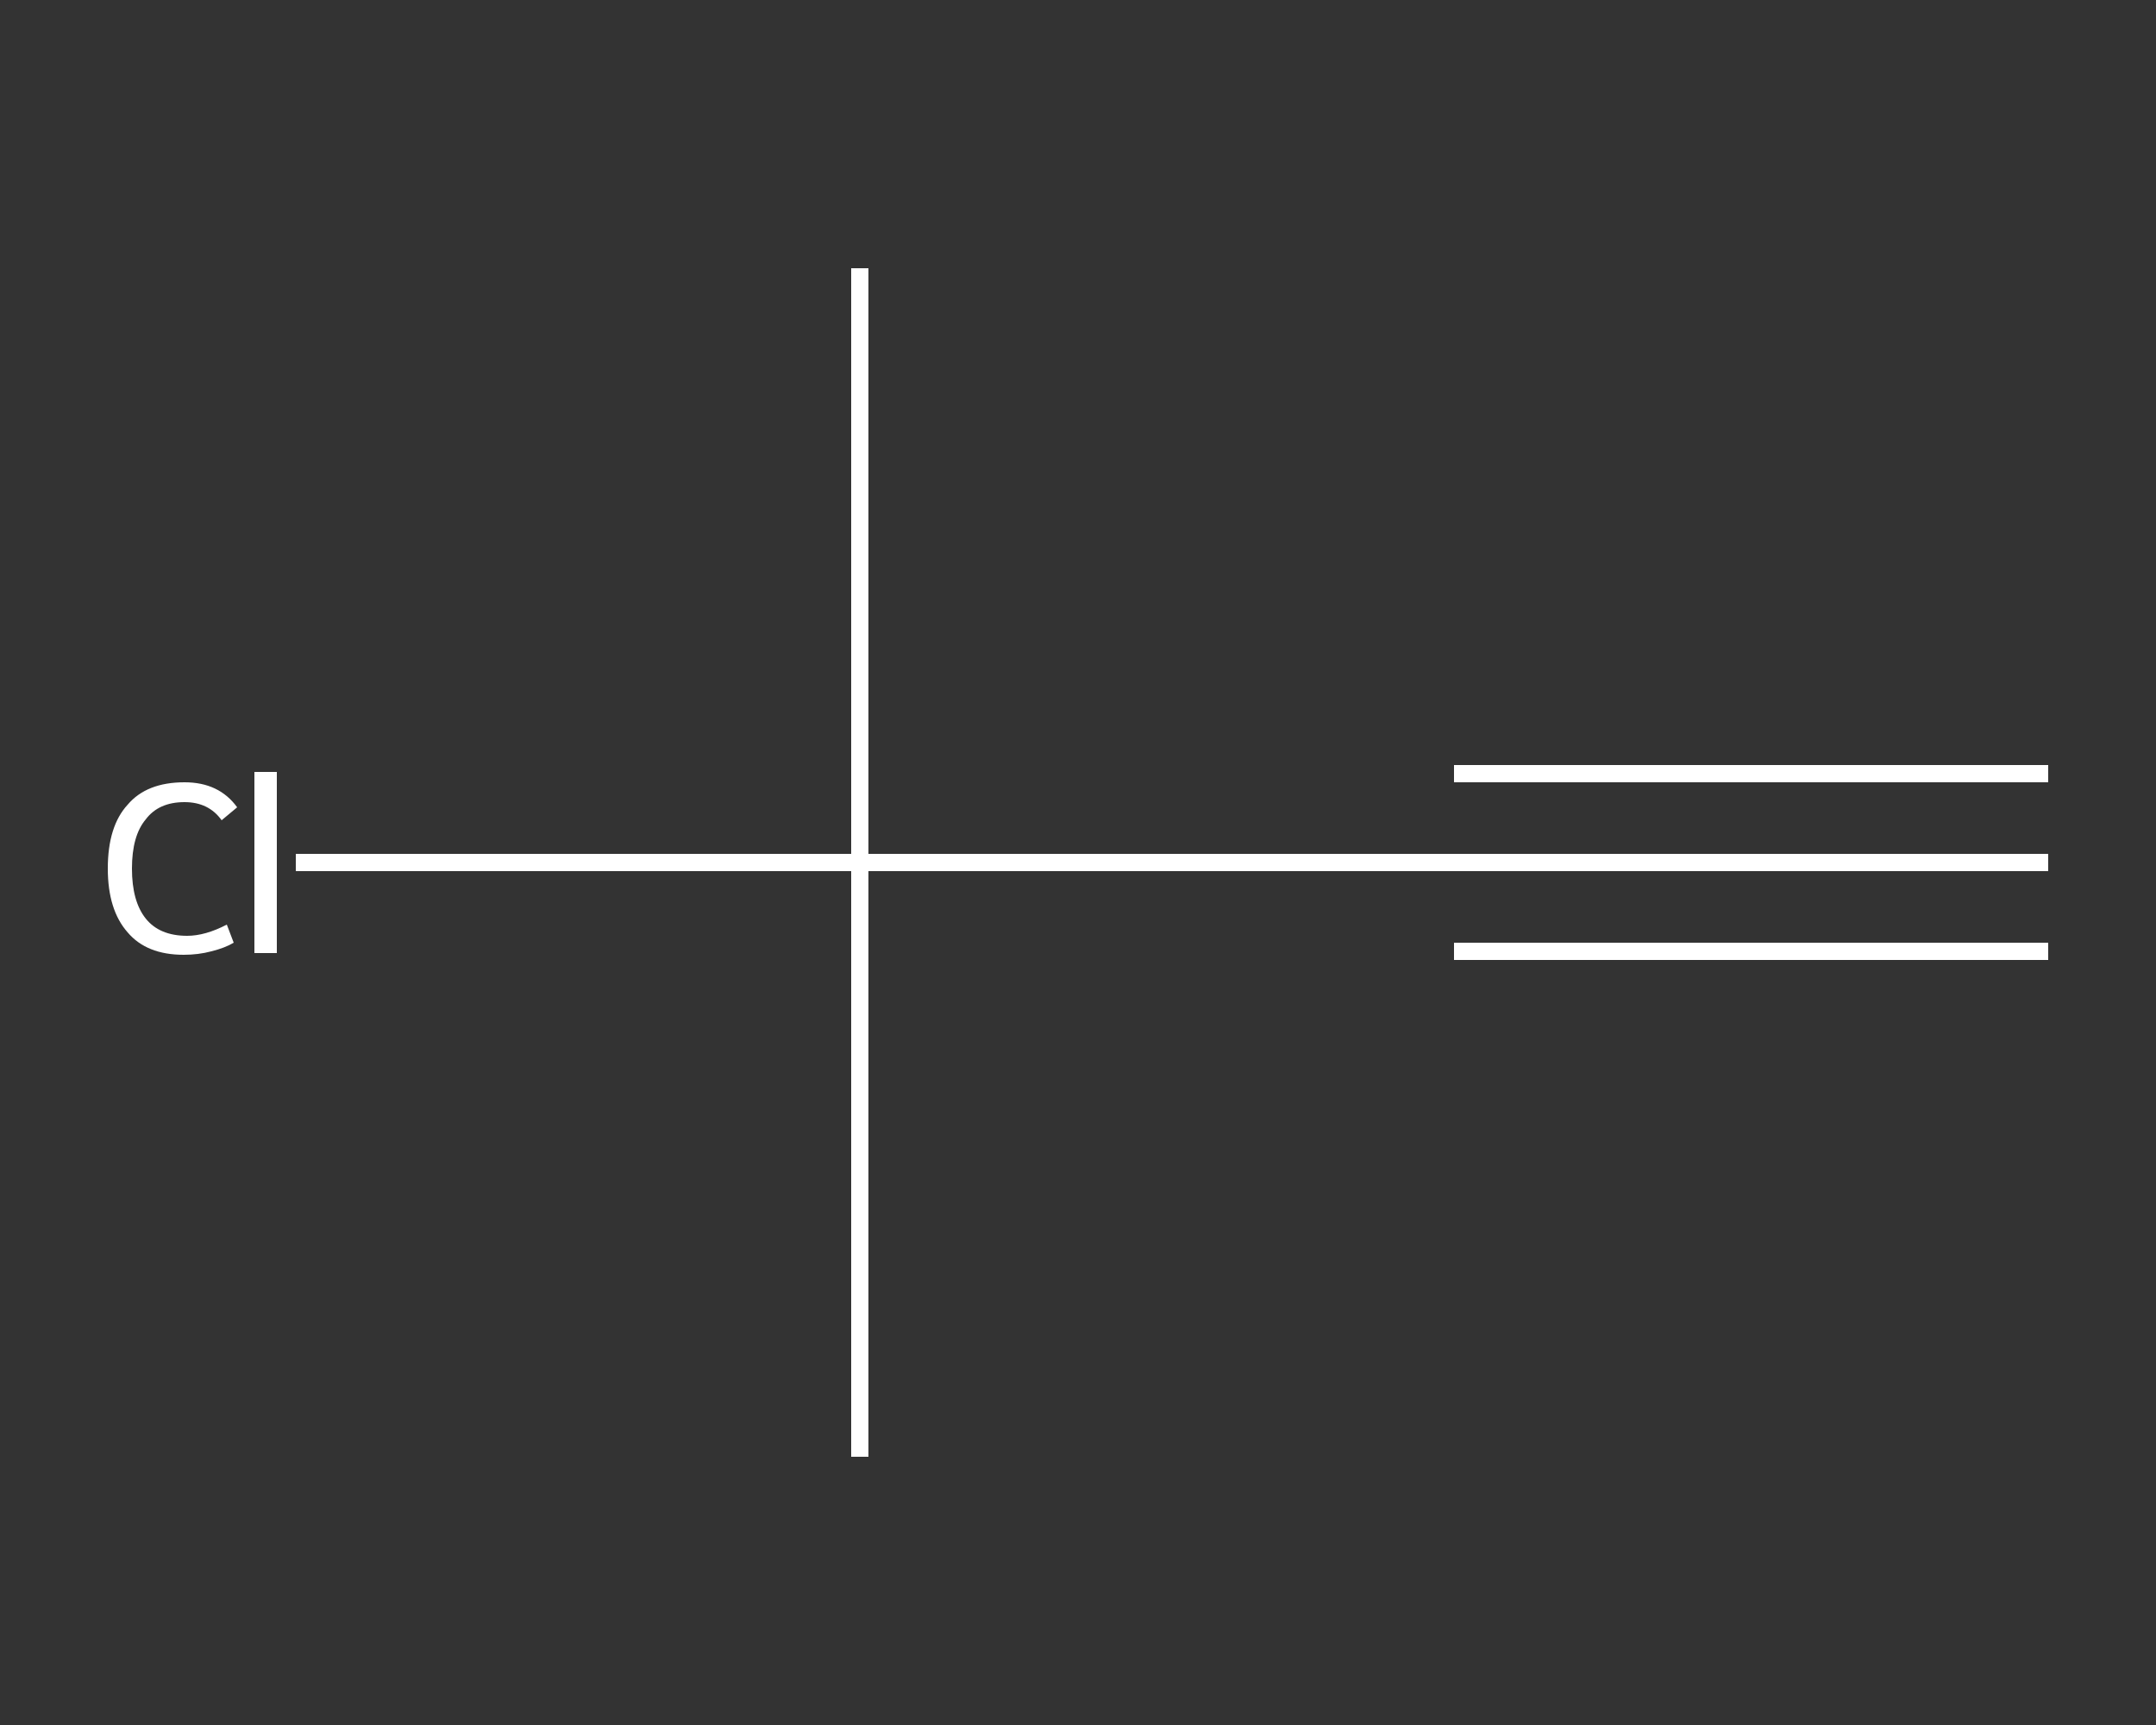 <?xml version='1.0' encoding='iso-8859-1'?>
<svg version='1.1' baseProfile='full'
              xmlns='http://www.w3.org/2000/svg'
                      xmlns:rdkit='http://www.rdkit.org/xml'
                      xmlns:xlink='http://www.w3.org/1999/xlink'
                  xml:space='preserve'
width='250px' height='200px' viewBox='0 0 250 200'>
<rect x="0" y="0" width="250" height="200" fill="#333333" stroke="none"/>
<!-- END OF HEADER -->
<rect style='opacity:1.0;fill:transparent;stroke:none' width='250.0' height='200.0' x='0.0' y='0.0'> </rect>
<path class='bond-0 atom-0 atom-1' d='M 237.5,100.0 L 168.6,100.0' style='fill:none;fill-rule:evenodd;stroke:#FFFFFF;stroke-width:2.0px;stroke-linecap:butt;stroke-linejoin:miter;stroke-opacity:1' />
<path class='bond-0 atom-0 atom-1' d='M 237.5,110.3 L 168.6,110.3' style='fill:none;fill-rule:evenodd;stroke:#FFFFFF;stroke-width:2.0px;stroke-linecap:butt;stroke-linejoin:miter;stroke-opacity:1' />
<path class='bond-0 atom-0 atom-1' d='M 237.5,89.7 L 168.6,89.7' style='fill:none;fill-rule:evenodd;stroke:#FFFFFF;stroke-width:2.0px;stroke-linecap:butt;stroke-linejoin:miter;stroke-opacity:1' />
<path class='bond-1 atom-1 atom-2' d='M 168.6,100.0 L 99.7,100.0' style='fill:none;fill-rule:evenodd;stroke:#FFFFFF;stroke-width:2.0px;stroke-linecap:butt;stroke-linejoin:miter;stroke-opacity:1' />
<path class='bond-2 atom-2 atom-3' d='M 99.7,100.0 L 99.7,31.1' style='fill:none;fill-rule:evenodd;stroke:#FFFFFF;stroke-width:2.0px;stroke-linecap:butt;stroke-linejoin:miter;stroke-opacity:1' />
<path class='bond-3 atom-2 atom-4' d='M 99.7,100.0 L 99.7,168.9' style='fill:none;fill-rule:evenodd;stroke:#FFFFFF;stroke-width:2.0px;stroke-linecap:butt;stroke-linejoin:miter;stroke-opacity:1' />
<path class='bond-4 atom-2 atom-5' d='M 99.7,100.0 L 67.0,100.0' style='fill:none;fill-rule:evenodd;stroke:#FFFFFF;stroke-width:2.0px;stroke-linecap:butt;stroke-linejoin:miter;stroke-opacity:1' />
<path class='bond-4 atom-2 atom-5' d='M 67.0,100.0 L 34.3,100.0' style='fill:none;fill-rule:evenodd;stroke:#FFFFFF;stroke-width:2.0px;stroke-linecap:butt;stroke-linejoin:miter;stroke-opacity:1' />
<path d='M 172.0,100.0 L 168.6,100.0 L 165.2,100.0' style='fill:none;stroke:#FFFFFF;stroke-width:2.0px;stroke-linecap:butt;stroke-linejoin:miter;stroke-opacity:1;' />
<path class='atom-5' d='M 12.5 100.7
Q 12.5 95.8, 14.8 93.3
Q 17.0 90.7, 21.4 90.7
Q 25.4 90.7, 27.5 93.6
L 25.7 95.1
Q 24.2 93.0, 21.4 93.0
Q 18.4 93.0, 16.9 95.0
Q 15.3 96.9, 15.3 100.7
Q 15.3 104.5, 16.9 106.5
Q 18.5 108.5, 21.7 108.5
Q 23.8 108.5, 26.3 107.2
L 27.1 109.3
Q 26.1 109.9, 24.5 110.3
Q 23.0 110.7, 21.3 110.7
Q 17.0 110.7, 14.8 108.1
Q 12.5 105.5, 12.5 100.7
' fill='#FFFFFF'/>
<path class='atom-5' d='M 29.5 89.5
L 32.1 89.5
L 32.1 110.5
L 29.5 110.5
L 29.5 89.5
' fill='#FFFFFF'/>
</svg>
